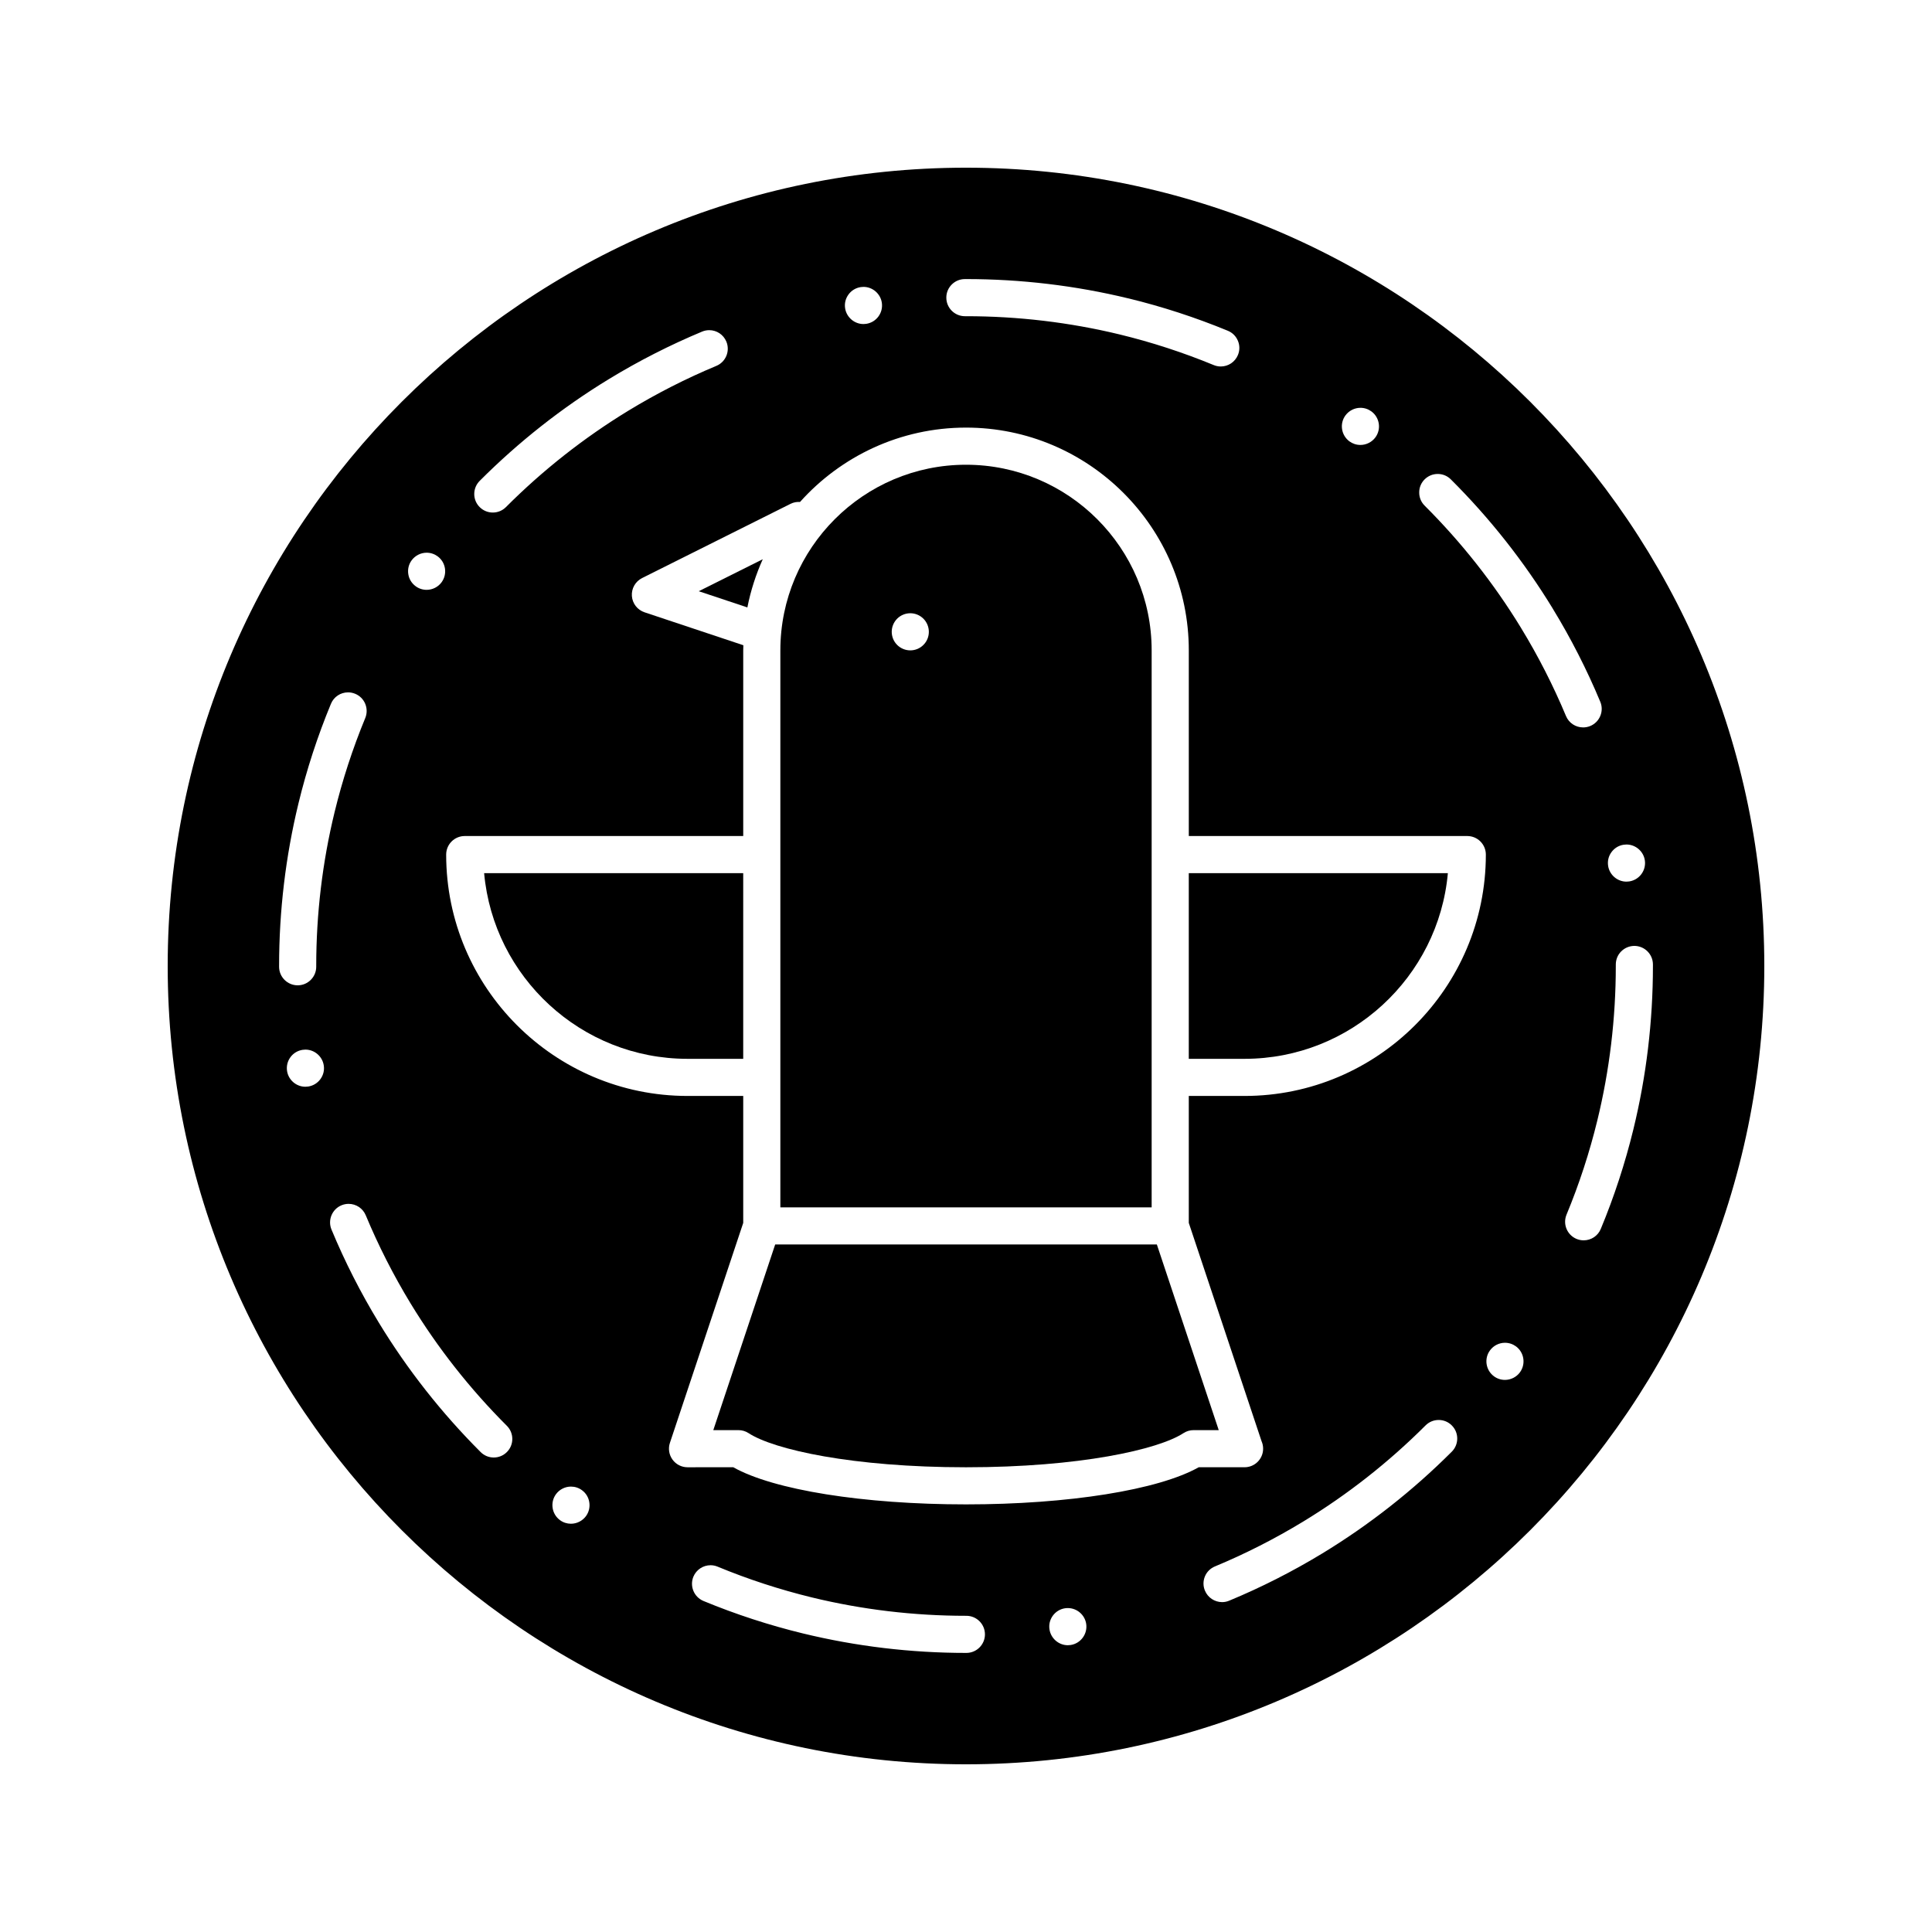 <?xml version="1.0" encoding="UTF-8"?>
<!-- Uploaded to: SVG Repo, www.svgrepo.com, Generator: SVG Repo Mixer Tools -->
<svg fill="#000000" width="800px" height="800px" version="1.1" viewBox="144 144 512 512" xmlns="http://www.w3.org/2000/svg">
 <g>
  <path d="m340.96 375.4h-68.66c2.492 27.547 25.715 49.199 53.898 49.199h14.762z"/>
  <path d="m349.43 473.8-16.398 49.199h6.668c0.957 0 1.891 0.277 2.688 0.801 6.672 4.356 27.543 9.043 57.617 9.043 30.07 0 50.945-4.688 57.617-9.043 0.801-0.523 1.734-0.801 2.688-0.801h6.668l-16.398-49.199z"/>
  <path d="m346.14 292.2-16.965 8.48 12.887 4.297c0.875-4.457 2.262-8.734 4.078-12.777z"/>
  <path d="m459.04 424.6h14.762c28.184 0 51.406-21.652 53.898-49.199h-68.66z"/>
  <path d="m449.2 429.52v-113.16c0-27.129-22.07-49.199-49.199-49.199s-49.199 22.07-49.199 49.199v147.6h98.398zm-60.488-114.61c-0.906 0.926-2.176 1.445-3.473 1.445-1.301 0-2.566-0.523-3.484-1.445-0.914-0.906-1.438-2.176-1.438-3.473 0-1.301 0.523-2.559 1.445-3.484 0.914-0.914 2.176-1.438 3.473-1.438 1.301 0 2.559 0.523 3.473 1.438 0.926 0.926 1.445 2.184 1.445 3.484 0.008 1.301-0.516 2.57-1.441 3.473z"/>
  <path d="m400 188.44c-116.66 0-211.56 94.906-211.56 211.56s94.906 211.56 211.56 211.56 211.56-94.906 211.56-211.56c-0.004-116.66-94.91-211.56-211.56-211.56zm171.06 181.38c0.777-1.062 1.918-1.762 3.219-1.957 0.258-0.039 0.512-0.059 0.758-0.059 2.398 0 4.496 1.789 4.859 4.172 0.414 2.676-1.438 5.195-4.113 5.609-0.246 0.039-0.5 0.059-0.758 0.059-2.402 0-4.477-1.781-4.852-4.152v-0.02c-0.207-1.301 0.109-2.602 0.887-3.652zm-70.504-115.73c0.926-1.258 2.41-2.016 3.977-2.016 1.055 0 2.055 0.336 2.902 0.953 2.184 1.605 2.668 4.684 1.062 6.879-0.926 1.258-2.41 2.008-3.977 2.008-1.055 0-2.047-0.324-2.902-0.945-2.184-1.605-2.668-4.695-1.062-6.879zm-104.34-34.684c0.934-0.934 2.164-1.445 3.484-1.445l0.305-0.004c14.543 0 29.02 1.723 43.012 5.117 0.031 0 0.051 0.012 0.078 0.012 8.945 2.176 17.789 5.059 26.293 8.57 1.219 0.5 2.164 1.438 2.668 2.656 0.512 1.211 0.512 2.547 0.012 3.758-0.766 1.852-2.547 3.051-4.555 3.051-0.637 0-1.27-0.129-1.867-0.375-8.07-3.324-16.453-6.062-24.938-8.117-13.25-3.207-26.949-4.832-40.703-4.832h-0.297c-2.715 0-4.922-2.203-4.922-4.91-0.008-1.316 0.504-2.547 1.43-3.481zm-27.355 2.637c0.777-1.062 1.918-1.75 3.219-1.957 0.246-0.031 0.5-0.059 0.758-0.059 2.402 0 4.488 1.801 4.852 4.172 0.414 2.688-1.426 5.207-4.113 5.617-0.246 0.039-0.5 0.059-0.758 0.059-2.402 0-4.488-1.801-4.852-4.172-0.207-1.301 0.117-2.598 0.895-3.66zm-97.742 49.395c10.301-10.32 21.824-19.406 34.273-26.992 7.883-4.801 16.188-9.031 24.668-12.566 0.609-0.254 1.25-0.383 1.898-0.383 1.988 0 3.769 1.191 4.535 3.031 1.043 2.508-0.148 5.391-2.648 6.434-8.039 3.344-15.891 7.352-23.34 11.887-11.758 7.172-22.672 15.766-32.422 25.535-0.934 0.934-2.164 1.445-3.484 1.445-1.309 0-2.547-0.512-3.473-1.438-0.934-0.926-1.445-2.164-1.445-3.473 0-1.316 0.512-2.543 1.438-3.481zm-18.027 21.051c0.926-1.258 2.41-2.016 3.977-2.016 1.043 0 2.055 0.336 2.902 0.953 2.184 1.605 2.656 4.684 1.055 6.879-0.926 1.258-2.402 2.008-3.965 2.008-1.055 0-2.055-0.324-2.902-0.953-1.062-0.777-1.762-1.918-1.957-3.219-0.199-1.301 0.113-2.602 0.891-3.652zm-35.129 107.72v-0.207c0-14.574 1.73-29.078 5.137-43.109 2.176-8.973 5.066-17.84 8.602-26.371 0.758-1.852 2.539-3.039 4.547-3.039 0.641 0 1.27 0.129 1.871 0.375 1.219 0.5 2.164 1.445 2.668 2.656 0.5 1.219 0.512 2.547 0.012 3.769-3.336 8.07-6.07 16.461-8.129 24.934-3.234 13.27-4.867 26.988-4.867 40.785v0.195c0 1.309-0.512 2.547-1.438 3.473-0.926 0.934-2.164 1.449-3.484 1.449-2.703 0-4.918-2.207-4.918-4.91zm10.941 29.781c-0.777 1.055-1.918 1.75-3.219 1.949-0.254 0.039-0.5 0.059-0.758 0.059-2.402 0-4.488-1.789-4.852-4.172-0.195-1.301 0.117-2.598 0.895-3.66s1.918-1.75 3.219-1.949c0.246-0.039 0.5-0.059 0.758-0.059 2.402 0 4.488 1.789 4.852 4.172 0.211 1.301-0.117 2.598-0.895 3.66zm49.43 98.816c-0.934 0.934-2.164 1.449-3.484 1.449-1.309 0-2.547-0.512-3.473-1.438-10.32-10.312-19.406-21.844-26.973-34.285-4.793-7.871-9.023-16.176-12.555-24.688-1.043-2.508 0.148-5.391 2.656-6.434 0.602-0.246 1.23-0.375 1.879-0.375 1.996 0 3.777 1.191 4.547 3.031 3.344 8.039 7.34 15.891 11.875 23.352 7.164 11.77 15.754 22.68 25.516 32.434 1.918 1.914 1.93 5.035 0.012 6.953zm20.949 16.992c-0.926 1.25-2.41 2.008-3.977 2.008-1.043 0-2.047-0.324-2.894-0.945 0-0.012-0.012-0.012-0.012-0.012-2.184-1.605-2.656-4.695-1.055-6.879 0.926-1.258 2.41-2.008 3.965-2.008 1.055 0 2.055 0.324 2.914 0.953l0.012 0.012c1.055 0.766 1.742 1.91 1.938 3.207 0.199 1.305-0.113 2.602-0.891 3.664zm100.82 36.242h-0.098c-14.613 0-29.145-1.742-43.219-5.164-8.945-2.176-17.82-5.066-26.363-8.602-2.5-1.043-3.699-3.926-2.668-6.434 0.766-1.84 2.559-3.039 4.555-3.039 0.641 0 1.277 0.129 1.879 0.383 8.051 3.336 16.441 6.07 24.926 8.141 13.305 3.238 27.059 4.879 40.887 4.879h0.098c2.715 0 4.922 2.203 4.922 4.922 0 2.699-2.203 4.914-4.918 4.914zm27.629-2.098c-0.254 0.039-0.5 0.059-0.746 0.059-2.41 0-4.496-1.801-4.859-4.184-0.207-1.301 0.117-2.598 0.895-3.66 0.777-1.055 1.918-1.75 3.219-1.949h0.02c0.246-0.039 0.492-0.051 0.738-0.051 2.402 0 4.488 1.789 4.852 4.172 0.41 2.684-1.441 5.203-4.117 5.613zm101.01-51.234c-10.312 10.312-21.855 19.387-34.293 26.953-0.027 0.012-0.059 0.031-0.09 0.051-7.852 4.762-16.129 8.973-24.609 12.484-0.602 0.254-1.23 0.383-1.879 0.383-1.996-0.012-3.777-1.199-4.547-3.039-0.512-1.211-0.512-2.547-0.012-3.769 0.5-1.211 1.457-2.152 2.668-2.656 8.051-3.344 15.902-7.34 23.352-11.867 11.77-7.152 22.691-15.734 32.453-25.496 0.934-0.934 2.164-1.445 3.484-1.445 1.309 0 2.547 0.512 3.473 1.445 1.922 1.906 1.922 5.039 0 6.957zm-54.938-94.27h-14.762v33.641l19.289 57.867c0.266 0.602 0.41 1.27 0.41 1.969 0 2.719-2.203 4.922-4.922 4.922h-0.02-12.125c-10.66 6.008-34.496 9.84-61.676 9.84-27.18 0-51.016-3.832-61.676-9.84l-12.117 0.004c-1.582 0-3.066-0.758-3.992-2.043-0.926-1.281-1.176-2.934-0.676-4.434l19.426-58.281v-33.645h-14.762c-35.27 0-63.961-28.691-63.961-63.961 0-2.719 2.203-4.922 4.922-4.922h73.801v-49.199c0-0.457 0.023-0.906 0.035-1.363l-26.191-8.73c-1.887-0.629-3.211-2.336-3.352-4.32s0.926-3.859 2.707-4.75l39.359-19.68c0.801-0.402 1.66-0.543 2.496-0.492 10.82-12.078 26.527-19.703 43.988-19.703 32.555 0 59.039 26.484 59.039 59.039v49.199h73.801c2.719 0 4.922 2.203 4.922 4.922-0.004 35.27-28.695 63.961-63.965 63.961zm72.996 73.242c-0.926 1.258-2.41 2.008-3.977 2.008-1.043 0-2.055-0.324-2.902-0.953-2.184-1.605-2.668-4.695-1.051-6.879 0.926-1.258 2.398-2.008 3.965-2.008 1.055 0 2.059 0.336 2.914 0.953 2.18 1.613 2.652 4.691 1.051 6.879zm0.305-197.25v-0.012c-0.031-0.039-0.051-0.078-0.07-0.109-7.164-11.719-15.734-22.582-25.484-32.305-0.934-0.926-1.445-2.164-1.445-3.473-0.012-1.32 0.5-2.559 1.426-3.484 0.934-0.934 2.176-1.445 3.492-1.445 1.309 0 2.539 0.512 3.465 1.438 10.32 10.273 19.395 21.777 26.973 34.176 0.012 0.031 0.031 0.051 0.039 0.078 4.812 7.871 9.043 16.176 12.586 24.668 0.512 1.211 0.512 2.547 0.012 3.758-0.5 1.219-1.445 2.164-2.656 2.676-0.602 0.246-1.242 0.375-1.891 0.375-1.996 0-3.781-1.18-4.547-3.019-3.359-8.047-7.363-15.891-11.898-23.32zm29.754 132.88c-2.191 8.965-5.086 17.84-8.629 26.352-0.758 1.852-2.547 3.039-4.547 3.039-0.641 0-1.277-0.129-1.879-0.375-2.5-1.043-3.699-3.926-2.656-6.434 3.344-8.059 6.082-16.441 8.148-24.914 3.258-13.332 4.91-27.129 4.91-40.98v-0.383c0-1.32 0.5-2.559 1.426-3.484 0.934-0.934 2.164-1.445 3.484-1.457 2.715 0 4.922 2.203 4.93 4.91v0.414c0 14.648-1.742 29.223-5.188 43.312z"/>
 </g>
</svg>